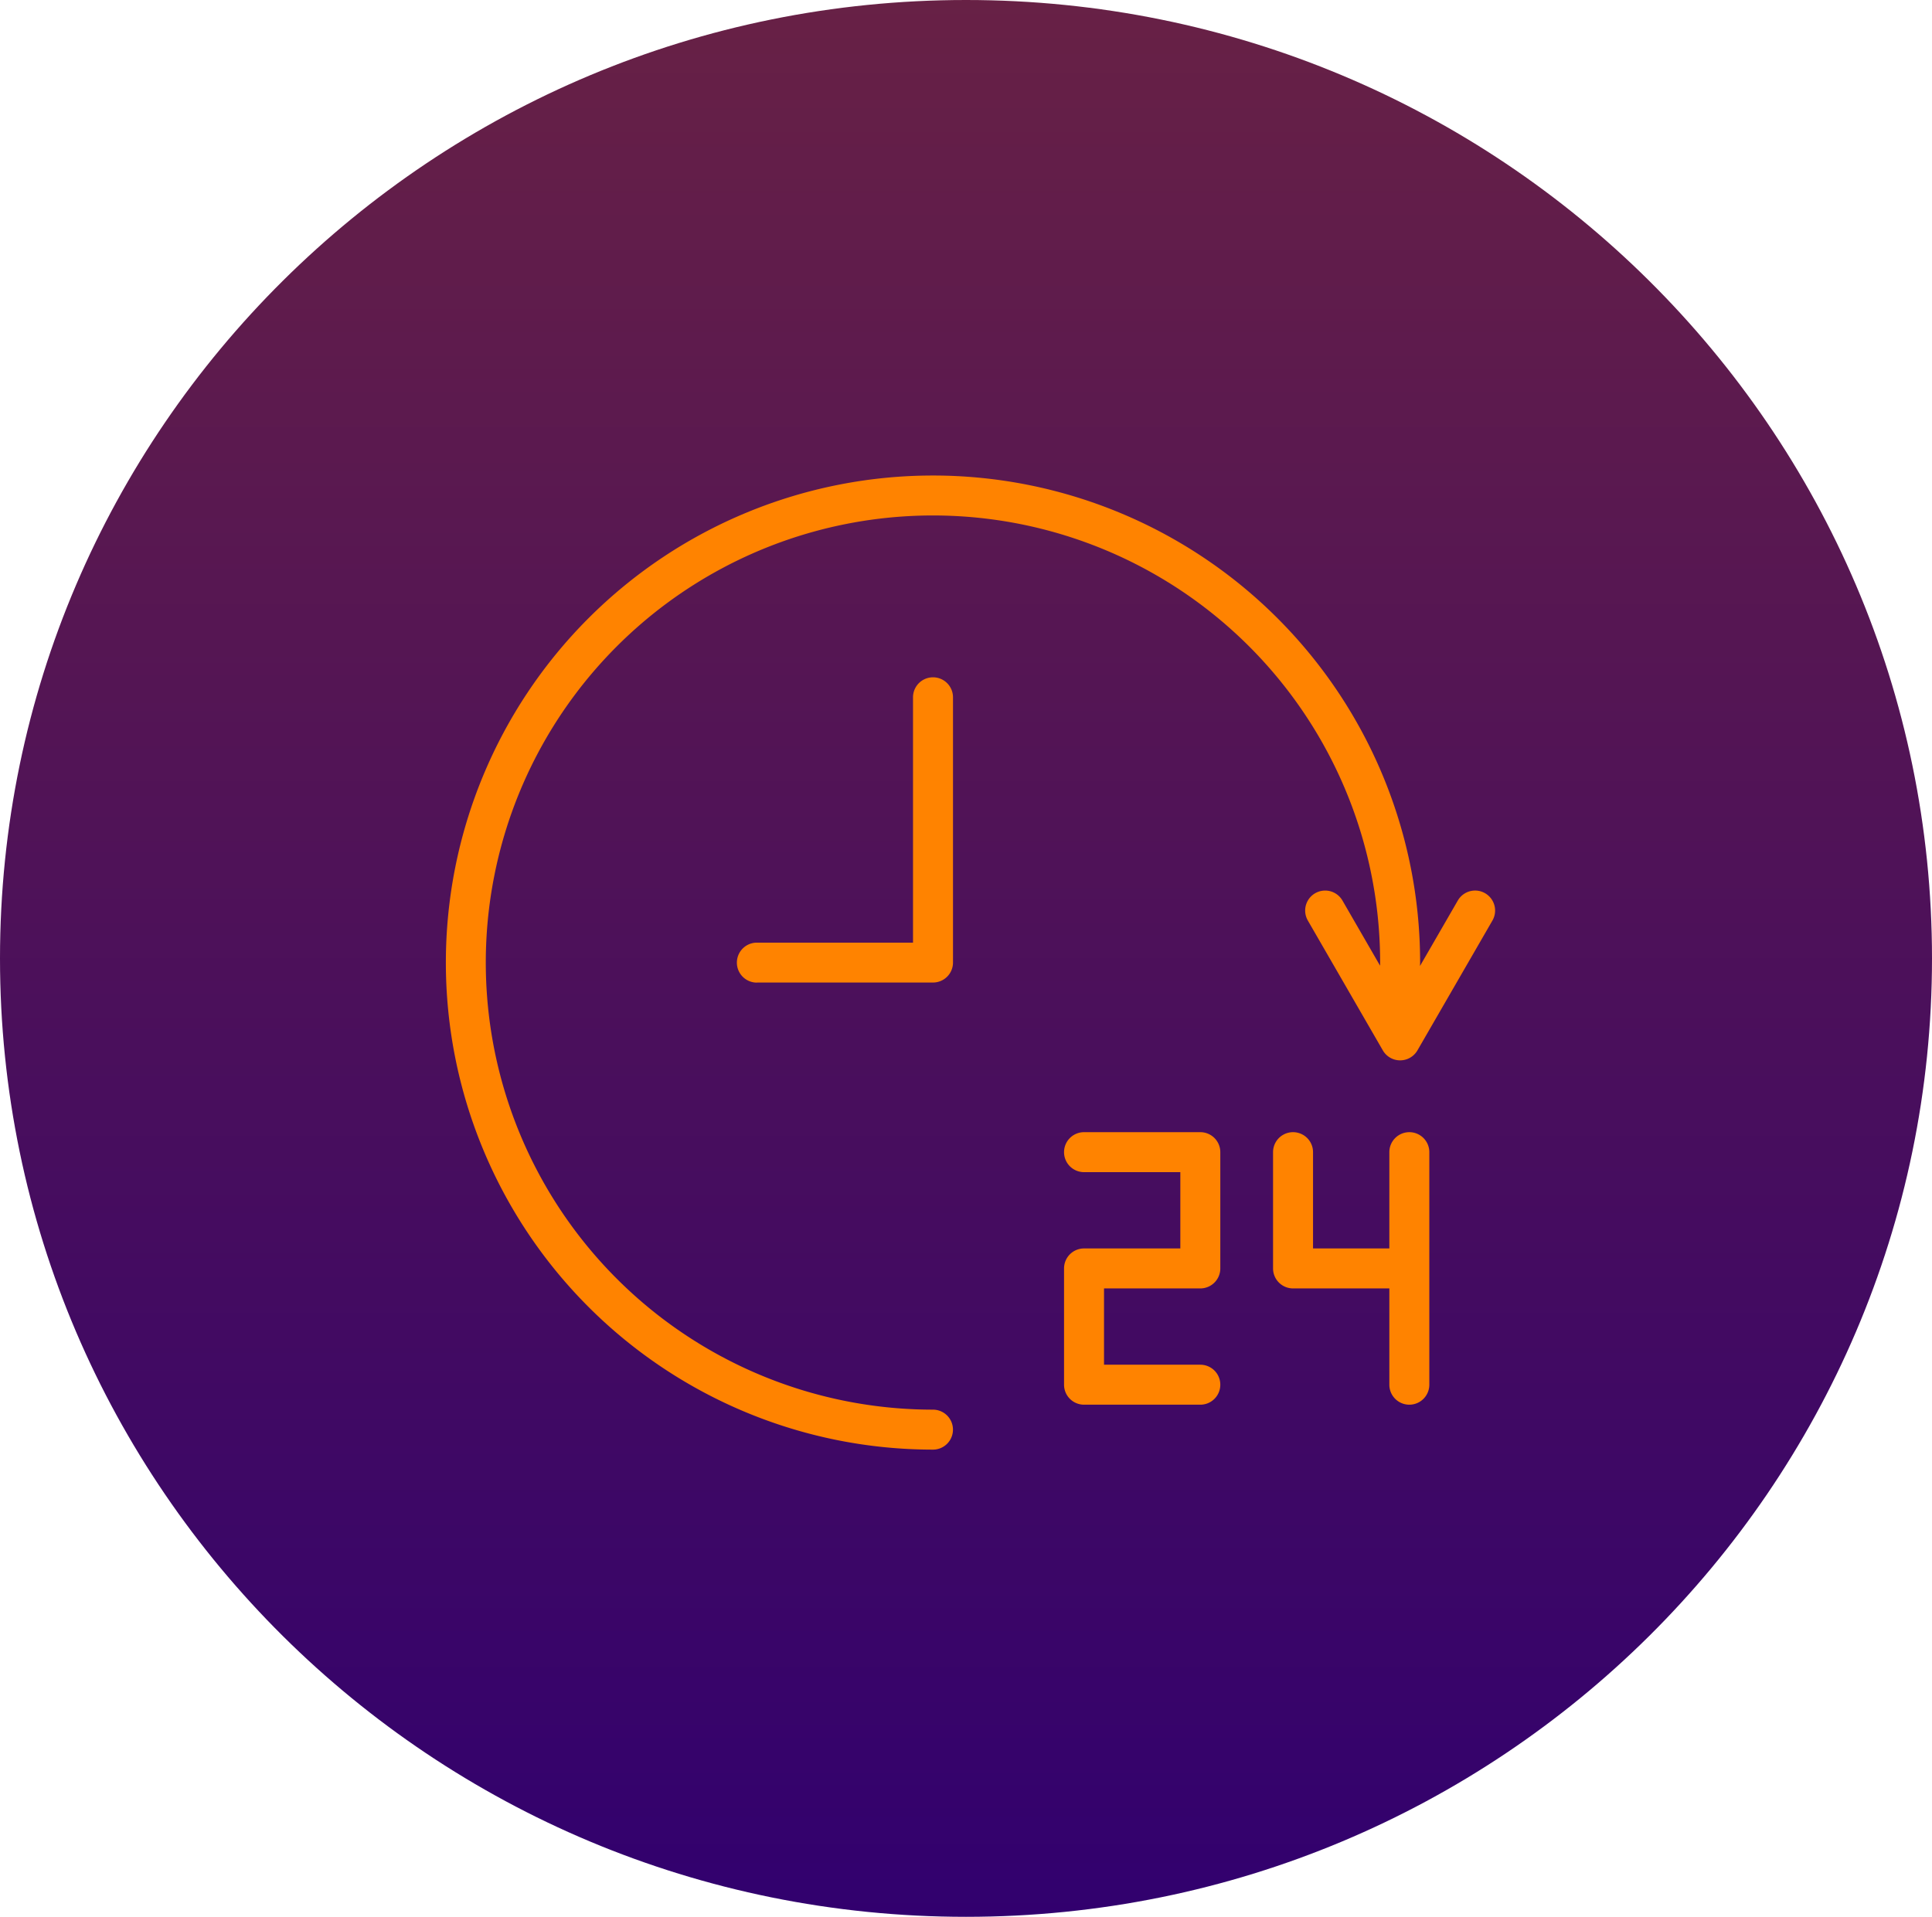 <?xml version="1.0" encoding="UTF-8"?> <svg xmlns="http://www.w3.org/2000/svg" xmlns:xlink="http://www.w3.org/1999/xlink" width="130" height="129" viewBox="0 0 130 129"><defs><linearGradient id="linear-gradient" x1="0.5" x2="0.5" y2="1" gradientUnits="objectBoundingBox"><stop offset="0" stop-color="#682145"></stop><stop offset="1" stop-color="#31006f"></stop></linearGradient></defs><g id="Ascent-Operations-and-Maintenance-Icon" transform="translate(-577 -4294)"><path id="Path_1550" data-name="Path 1550" d="M65,0c35.9,0,65,28.878,65,64.5S100.9,129,65,129,0,100.122,0,64.5,29.1,0,65,0Z" transform="translate(577 4294)" fill="url(#linear-gradient)"></path><g id="Group_701" data-name="Group 701" transform="translate(288.178 3916.491)"><g id="Group_699" data-name="Group 699" transform="translate(338.405 423.091)"><path id="Path_1449" data-name="Path 1449" d="M349.285,450.251a1.345,1.345,0,0,1,0-2.69l10.507,0V431.049a1.345,1.345,0,1,1,2.69,0V448.9a1.345,1.345,0,0,1-1.344,1.345l-11.851,0Z" transform="translate(-347.94 -429.704)" fill="#ff8300"></path></g><path id="Path_1450" data-name="Path 1450" d="M388.751,437.623a1.344,1.344,0,0,0-1.837.492l-2.541,4.4c0-.076.006-.153.006-.228A32.778,32.778,0,1,0,351.6,475.067a1.345,1.345,0,1,0,0-2.69,30.089,30.089,0,1,1,30.088-30.089c0,.069,0,.139-.005.209l-2.529-4.381a1.345,1.345,0,0,0-2.33,1.345l5.045,8.737a1.346,1.346,0,0,0,2.33,0l5.045-8.737A1.346,1.346,0,0,0,388.751,437.623Z" fill="#ff8300"></path><g id="Group_700" data-name="Group 700" transform="translate(360.419 453.703)"><path id="Path_1451" data-name="Path 1451" d="M389.844,475.222h-7.825a1.345,1.345,0,0,0,0,2.69h6.48v5.135h-6.48a1.346,1.346,0,0,0-1.345,1.345v7.825a1.345,1.345,0,0,0,1.345,1.345h7.825a1.345,1.345,0,0,0,0-2.69h-6.48v-5.135h6.48a1.345,1.345,0,0,0,1.345-1.345v-7.825A1.345,1.345,0,0,0,389.844,475.222Z" transform="translate(-380.674 -475.222)" fill="#ff8300"></path><path id="Path_1452" data-name="Path 1452" d="M410.756,475.222a1.345,1.345,0,0,0-1.345,1.345v6.48h-5.135v-6.48a1.345,1.345,0,1,0-2.69,0v7.825a1.345,1.345,0,0,0,1.345,1.345h6.48v6.48a1.345,1.345,0,1,0,2.69,0v-15.65A1.345,1.345,0,0,0,410.756,475.222Z" transform="translate(-387.522 -475.222)" fill="#ff8300"></path></g></g></g></svg> 